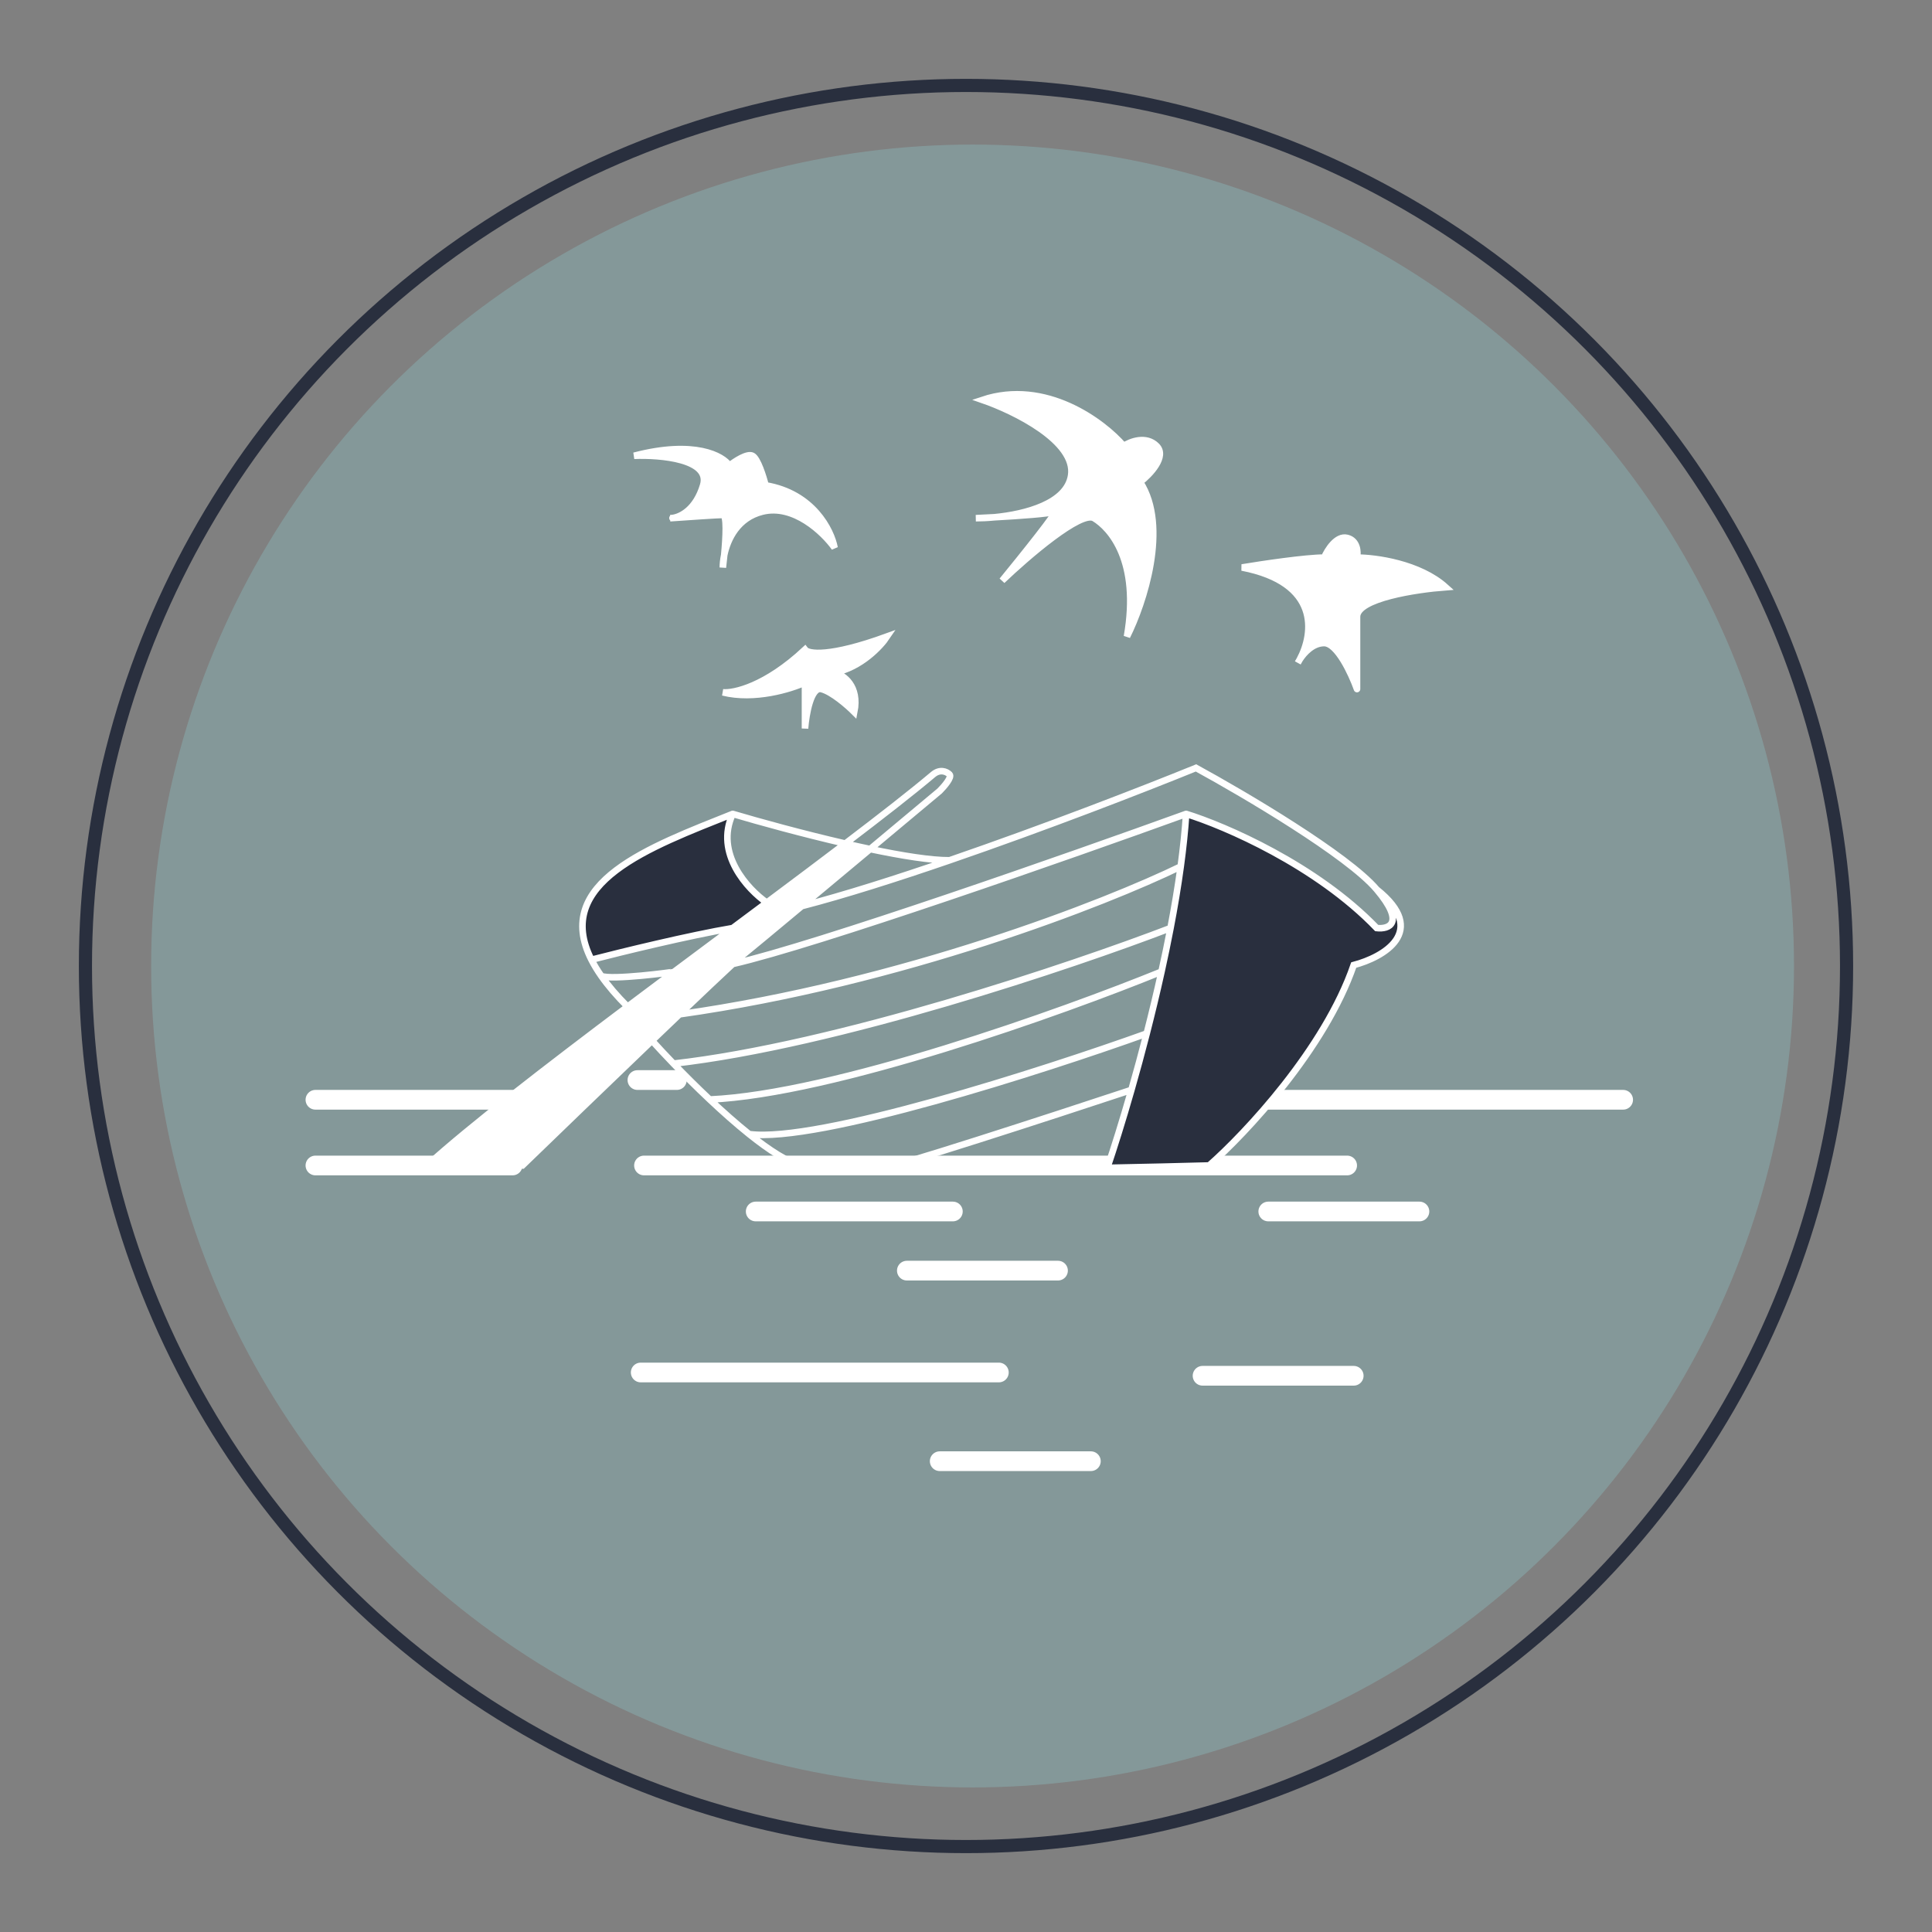 <?xml version="1.0" encoding="UTF-8"?> <svg xmlns="http://www.w3.org/2000/svg" width="294" height="294" viewBox="0 0 294 294" fill="none"><rect x="0" y="0" width="294" height="294" fill="#808080" stroke="none"/><circle cx="148" cy="147" r="125" fill="#849899"></circle><path d="M190 167.356L247 167.356" stroke="white" stroke-width="3" stroke-linecap="round"></path><path d="M97 164.356H103" stroke="white" stroke-width="3" stroke-linecap="round"></path><path d="M97.5 208.856H152" stroke="white" stroke-width="3" stroke-linecap="round"></path><path d="M138 193.356H161" stroke="white" stroke-width="3" stroke-linecap="round"></path><path d="M183 209.356H206" stroke="white" stroke-width="3" stroke-linecap="round"></path><path d="M143 222.356H166" stroke="white" stroke-width="3" stroke-linecap="round"></path><path d="M193 184.356H216" stroke="white" stroke-width="3" stroke-linecap="round"></path><path d="M115 184.356H145" stroke="white" stroke-width="3" stroke-linecap="round"></path><path d="M48 167.356H78" stroke="white" stroke-width="3" stroke-linecap="round"></path><path d="M48 177.356H78" stroke="white" stroke-width="3" stroke-linecap="round"></path><path d="M98 177.356H205" stroke="white" stroke-width="3" stroke-linecap="round"></path><path d="M184 177.356C189.5 172.523 201.6 159.656 206 146.856C210.5 145.678 217.5 141.727 209.5 135.356C213.9 140.556 211.333 141.436 209.5 141.226C200.3 131.658 186.333 125.659 180.5 123.856C180.333 126.412 180.049 129.098 179.674 131.856C179.257 134.917 178.728 138.066 178.124 141.226C177.7 143.44 177.239 145.659 176.753 147.856C176.042 151.071 175.278 154.239 174.5 157.273C173.725 160.294 172.936 163.183 172.171 165.856C170.792 170.678 169.493 174.796 168.5 177.714C174.304 177.602 179.696 177.474 184 177.356Z" fill="#292F3E"></path><path d="M116.686 137.356C113.791 135.356 108.7 129.856 111.5 123.856C98.82 128.928 84.033 134.282 90 146.047C94.452 144.896 104.986 142.321 111.5 141.226C113.251 139.92 114.984 138.628 116.686 137.356Z" fill="#292F3E"></path><path d="M65 177.356H79.5C84.627 172.395 92.422 164.872 99.219 158.356C100.669 156.966 102.075 155.621 103.399 154.356C106.871 151.041 109.785 148.28 111.5 146.698C112.242 146.013 112.76 145.549 113 145.356C113.813 144.706 117.406 141.722 122 137.893C125.187 135.238 128.855 132.176 132.412 129.205C131.173 128.945 129.907 128.664 128.635 128.371C124.959 131.165 120.916 134.197 116.686 137.356C114.984 138.628 113.251 139.92 111.5 141.226C108.57 143.41 105.589 145.631 102.612 147.856C100.23 149.637 97.85 151.419 95.5 153.186C83.101 162.513 71.552 171.419 65 177.356Z" fill="white"></path><path d="M116.686 137.356C113.791 135.356 108.7 129.856 111.5 123.856M116.686 137.356C114.984 138.628 113.251 139.92 111.5 141.226M116.686 137.356C120.916 134.197 124.959 131.165 128.635 128.371M111.5 123.856C98.82 128.928 84.033 134.282 90 146.047M111.5 123.856C115.57 125.064 122.178 126.882 128.635 128.371M95.5 153.186C83.101 162.513 71.552 171.419 65 177.356H79.5C84.627 172.395 92.422 164.872 99.219 158.356M95.5 153.186C97.85 151.419 100.23 149.637 102.612 147.856M95.5 153.186C93.846 151.534 92.525 149.981 91.5 148.52M90 146.047C94.452 144.896 104.986 142.321 111.5 141.226M90 146.047C90.403 146.841 90.901 147.665 91.5 148.52M111.5 141.226C108.57 143.41 105.589 145.631 102.612 147.856M99.219 158.356C100.669 156.966 102.075 155.621 103.399 154.356M99.219 158.356C100.131 159.368 101.243 160.564 102.488 161.856M168.5 177.714C174.304 177.602 179.696 177.474 184 177.356C189.5 172.523 201.6 159.656 206 146.856C210.5 145.678 217.5 141.727 209.5 135.356M168.5 177.714C169.493 174.796 170.792 170.678 172.171 165.856M168.5 177.714C156.632 177.944 143.04 178.106 133.5 177.968M180.5 123.856C186.333 125.659 200.3 131.658 209.5 141.226C211.333 141.436 213.9 140.556 209.5 135.356M180.5 123.856C162.833 130.251 124.3 143.771 111.5 146.698M180.5 123.856C180.333 126.412 180.049 129.098 179.674 131.856M209.5 135.356C205.1 130.156 189.333 120.856 182 116.856C174.023 120.101 159.032 125.92 144.5 130.916M122 137.893C117.406 141.722 113.813 144.706 113 145.356C112.76 145.549 112.242 146.013 111.5 146.698M122 137.893C128.506 136.209 136.432 133.689 144.5 130.916M122 137.893C125.187 135.238 128.855 132.176 132.412 129.205M111.5 146.698C109.785 148.28 106.871 151.041 103.399 154.356M179.674 131.856C168.382 137.356 137.318 149.556 103.399 154.356M179.674 131.856C179.257 134.917 178.728 138.066 178.124 141.226M178.124 141.226C163.242 146.936 127.279 159.056 102.488 161.856M178.124 141.226C177.7 143.44 177.239 145.659 176.753 147.856M102.488 161.856C104.144 163.575 106.034 165.464 108 167.316M176.753 147.856C161.669 153.996 126.8 166.483 108 167.316M176.753 147.856C176.042 151.071 175.278 154.239 174.5 157.273M108 167.316C109.978 169.179 112.032 171.005 114 172.583M174.5 157.273C158.667 162.951 124.4 173.964 114 172.583M174.5 157.273C173.725 160.294 172.936 163.183 172.171 165.856M114 172.583C117.087 175.057 119.962 176.92 122 177.356C123.597 177.699 127.834 177.886 133.5 177.968M172.171 165.856C159.948 169.905 135.1 177.996 133.5 177.968M144.5 130.916C141.685 130.934 137.249 130.222 132.412 129.205M102.612 147.856C102.488 147.949 93 149.184 91.5 148.52M132.412 129.205C131.173 128.945 129.907 128.664 128.635 128.371M132.412 129.205C136.346 125.92 140.142 122.746 143 120.356C143.667 119.69 144.9 118.256 144.5 117.856C144 117.356 143 117.023 142 117.856C138.748 120.595 134.096 124.221 128.635 128.371" stroke="white" stroke-linecap="round"></path><path d="M171.5 96.856C174 91.856 177.9 80.156 173.5 73.356C175 72.19 177.6 69.457 176 67.856C174.4 66.257 172 67.19 171 67.856C167.833 64.19 159.1 57.657 149.5 60.856C154.333 62.523 163.8 67.156 163 72.356C162.345 76.615 156.057 78.258 151.33 78.713C155.123 78.503 159.874 78.169 160.5 77.856C161.3 77.456 155.5 84.69 152.5 88.356C156.333 84.69 164.5 77.656 166.5 78.856C169 80.356 173.5 85.357 171.5 96.856Z" fill="white"></path><path d="M189 86.356C200.887 88.657 199.939 96.349 197.785 100.358C198.453 99.31 199.795 97.856 201.5 97.856C203.5 97.856 205.667 102.523 206.5 104.857V93.856C206.5 91.056 215.5 89.69 220 89.356C216 85.757 209.333 84.856 206.5 84.856C206.667 84.023 206.6 82.257 205 81.856C203.4 81.457 202 83.69 201.5 84.856C198.7 84.856 192 85.856 189 86.356Z" fill="white"></path><path d="M110 105.357C111.667 105.523 116.5 104.457 122.5 98.856C123 99.523 126.2 100.057 135 96.856C134 98.356 131 101.557 127 102.357C128.333 102.69 130.8 104.357 130 108.357C129 107.357 126.6 105.257 125 104.857C123.4 104.457 122.667 108.69 122.5 110.857V103.857C120.333 104.857 114.8 106.557 110 105.357Z" fill="white"></path><path d="M96.5 69.356C100.5 69.19 108.2 69.856 107 73.856C105.904 77.51 103.612 78.661 102.334 78.833C104.768 78.66 109.236 78.356 110 78.356C110.637 78.356 110.471 81.734 110.209 84.458C110.721 81.981 112.278 78.787 116 77.856C120.8 76.656 125.333 81.023 127 83.356C126.5 80.69 123.7 75.056 116.5 73.856C116.167 72.523 115.3 69.757 114.5 69.356C113.7 68.957 111.833 70.19 111 70.856C110 69.356 105.7 66.957 96.5 69.356Z" fill="white"></path><path d="M206.5 93.856C206.5 91.056 215.5 89.69 220 89.356C216 85.757 209.333 84.856 206.5 84.856C206.667 84.023 206.6 82.257 205 81.856C203.4 81.457 202 83.69 201.5 84.856C198.7 84.856 192 85.856 189 86.356C200.887 88.657 199.939 96.349 197.785 100.358M206.5 93.856C206.5 96.656 206.5 102.357 206.5 104.857M206.5 93.856V104.857M206.5 104.857C205.667 102.523 203.5 97.856 201.5 97.856C199.795 97.856 198.453 99.31 197.785 100.358M151.33 78.713C156.057 78.258 162.345 76.615 163 72.356C163.8 67.156 154.333 62.523 149.5 60.856C159.1 57.657 167.833 64.19 171 67.856C172 67.19 174.4 66.257 176 67.856C177.6 69.457 175 72.19 173.5 73.356C177.9 80.156 174 91.856 171.5 96.856C173.5 85.357 169 80.356 166.5 78.856C164.5 77.656 156.333 84.69 152.5 88.356C155.5 84.69 161.3 77.456 160.5 77.856C159.874 78.169 155.123 78.503 151.33 78.713ZM151.33 78.713C150.276 78.771 149.297 78.82 148.5 78.856C149.315 78.856 150.284 78.814 151.33 78.713ZM197.785 100.358C197.669 100.54 197.574 100.709 197.5 100.857C197.597 100.698 197.692 100.532 197.785 100.358ZM102.334 78.833C103.612 78.661 105.904 77.51 107 73.856C108.2 69.856 100.5 69.19 96.5 69.356C105.7 66.957 110 69.356 111 70.856C111.833 70.19 113.7 68.957 114.5 69.356C115.3 69.757 116.167 72.523 116.5 73.856C123.7 75.056 126.5 80.69 127 83.356C125.333 81.023 120.8 76.656 116 77.856C112.278 78.787 110.721 81.981 110.209 84.458M102.334 78.833C104.768 78.66 109.236 78.356 110 78.356C110.637 78.356 110.471 81.734 110.209 84.458M102.334 78.833C102.218 78.841 102.106 78.849 102 78.856C102.101 78.856 102.213 78.849 102.334 78.833ZM110.209 84.458C110.061 85.175 110 85.832 110 86.356C110.068 85.812 110.142 85.156 110.209 84.458ZM110 105.357C111.667 105.523 116.5 104.457 122.5 98.856C123 99.523 126.2 100.057 135 96.856C134 98.356 131 101.557 127 102.357C128.333 102.69 130.8 104.357 130 108.357C129 107.357 126.6 105.257 125 104.857C123.4 104.457 122.667 108.69 122.5 110.857V103.857C120.333 104.857 114.8 106.557 110 105.357Z" stroke="white" stroke-linecap="round"></path><circle cx="147" cy="147" r="134" stroke="#292F3E" stroke-width="2"></circle></svg> 